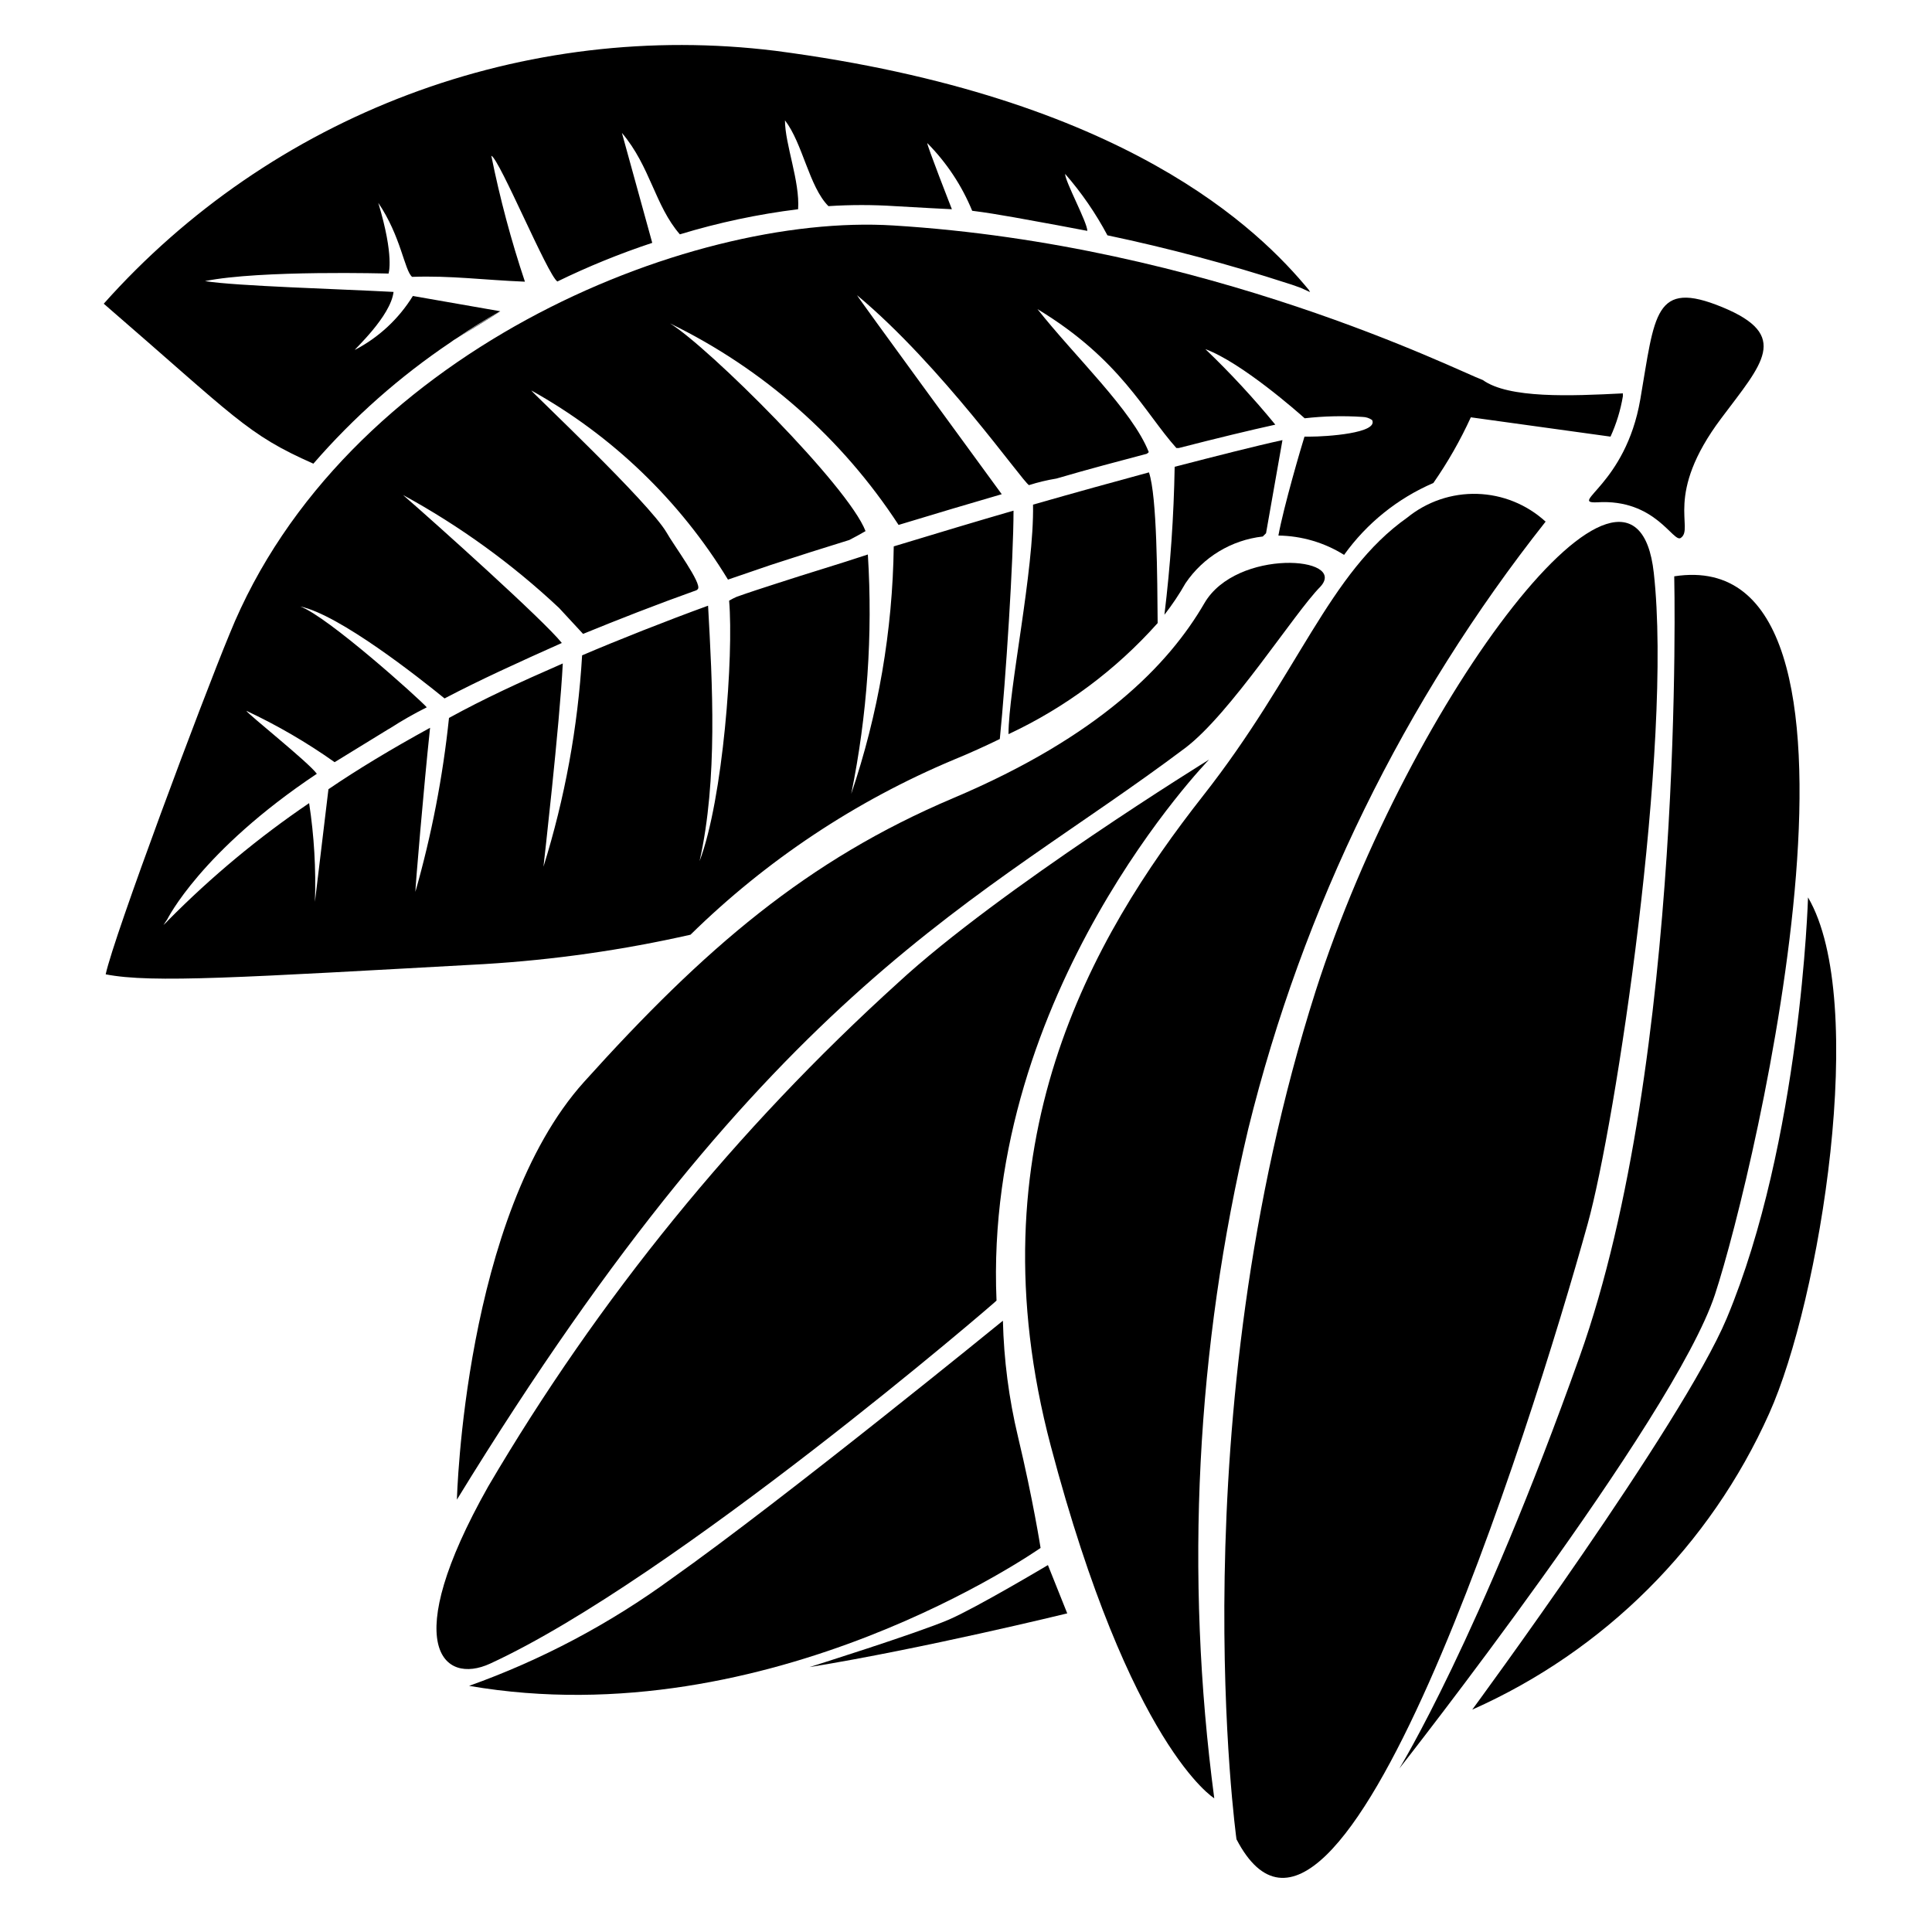 <svg xmlns="http://www.w3.org/2000/svg" viewBox="0 0 1200 1200" version="1.1" height="1200pt" width="1200pt">
 <path d="m304.44 1033.3c-29.16 13.441-57-11.16-1.199-110.04h-0.004c68.457-116.54 154.24-221.98 254.4-312.72 63.359-58.559 193.32-138.72 193.32-138.72s-140.28 144-132 336c0.238 0.238-200.4 172.92-314.52 225.48z"></path>
 <path d="m736.08 464.64c28.32-21.359 67.922-84 84-100.2 17.398-18.84-52.078-24-72 10.199-22.199 38.281-65.281 82.68-156 121.08-90.719 38.402-154.68 93.359-229.32 176.28-74.641 82.922-78.961 259.44-78.961 259.44 197.52-322.32 324.6-370.8 452.28-466.8z"></path>
 <path d="m646.32 961.44s-4.68-30-14.039-69.121c-5.641-23.605-8.781-47.738-9.359-72 0 0-135.72 110.64-205.8 160.2-38.5 28.133-80.855 50.562-125.76 66.602 187.32 32.277 354.96-85.68 354.96-85.68z"></path>
 <path d="m662.88 1002.1-12-30s-44.281 26.398-61.441 33.84c-19.801 8.52-86.641 29.52-86.641 29.52 70.324-11.402 160.08-33.359 160.08-33.359z"></path>
 <path d="m986.16 760.08c17.281-62.281 52.922-297.48 41.039-404.28-11.879-106.8-151.2 76.203-210 259.68-85.199 267.48-49.199 526.92-49.199 526.92 63.48 121.8 182.4-253.44 218.16-382.32z"></path>
 <path d="m960 324c-11.637-10.66-26.719-16.777-42.492-17.242-15.773-0.461-31.188 4.762-43.43 14.723-48.961 34.559-67.32 97.078-126.84 172.8-69.121 87.961-144 216.84-94.559 403.92 49.441 187.08 101.52 218.76 101.52 218.76v-0.004c-18.375-138.73-11.219-279.65 21.121-415.8 33.875-137.48 96.852-266.09 184.68-377.16z"></path>
 <path d="m1039.9 357.96s7.078 300-58.68 484.44c-62.281 175.08-112.08 256.08-112.08 256.08-0.004 0 170.64-217.08 196.07-294.48 25.441-77.398 117.12-468-25.316-446.04z"></path>
 <path d="m1123 557.4s-4.441 151.44-50.52 261.48c-27.602 65.762-158.04 243-158.04 243 82.066-36.473 147.75-101.99 184.44-183.96 31.559-70.203 61.801-256.32 24.121-320.52z"></path>
 <path d="m813.72 181.44-5.762-2.641-5.762-2.039-2.281-0.719 0.008-0.004c-36.809-11.934-74.219-21.906-112.08-29.879-7.273-13.684-16.09-26.488-26.281-38.16 0 4.801 13.801 30.121 13.801 35.398l-19.078-3.602c-16.199-2.879-36-6.84-52.441-8.879v0.004c-6.449-15.684-15.91-29.953-27.84-42-0.84 0 15.238 41.039 15.238 41.039s-24-1.199-35.398-1.922c-13.746-0.898-27.535-0.898-41.281 0-12-12-15.961-39-27-53.281 0 14.879 9.359 37.922 8.16 55.199v0.004c-24.883 3.074-49.453 8.297-73.438 15.598-15.48-17.762-18.359-42.238-36-63l18.84 68.281c-20.152 6.68-39.836 14.695-58.922 24-6-3.84-36-76.199-41.039-78.121 5.328 26.488 12.301 52.621 20.879 78.242-26.398-1.078-45.602-3.84-70.078-3-4.801-4.078-6.84-25.078-21-45.961 10.078 33.48 6.359 43.922 6.359 43.922s-79.68-2.281-114 4.68c19.441 3.121 84 4.922 117.12 6.719-1.801 15.238-24.719 36-24 36 14.797-7.711 27.238-19.277 36-33.48l54.238 9.48c-9.238 5.16-18.121 10.68-26.879 16.68-1.32 0.719-2.641 1.68-3.961 2.641-31.598 21.254-60.246 46.594-85.199 75.359-41.52-18.359-48-28.32-130.2-99.359 51.641-57.961 116.57-102.53 189.22-129.89 72.652-27.359 150.85-36.688 227.9-27.191 217.92 28.441 300.96 111.72 331.32 148.44z"></path>
 <path d="m311.4 193.08-27 16.684c8.883-5.762 17.762-11.523 27-16.684z"></path>
 <path d="m1008 244.32v1.801c-1.449 8.66-4.031 17.094-7.68 25.078l-86.762-12c-6.523 14.27-14.316 27.922-23.277 40.801-22.199 9.555-41.371 24.988-55.441 44.641-12.246-7.656-26.359-11.809-40.801-12 3.238-17.879 14.398-55.801 16.199-61.441h3.238c10.559 0 42.84-2.16 38.762-10.32-1.73-1.199-3.773-1.867-5.879-1.918-12-0.801-24.047-0.52-36 0.84-3.602-3.238-39-34.559-61.68-42.961 15.422 14.742 29.926 30.41 43.441 46.922-16 3.519-36 8.359-60 14.52h-1.441c-19.801-22.082-34.68-55.082-86.281-86.281 23.16 29.398 58.922 62.879 69.121 88.801-0.359 0.445-0.809 0.812-1.32 1.078-16.801 4.441-36 9.48-56.039 15.359-5.773 0.945-11.469 2.309-17.039 4.082-4.199-2.398-54.121-74.039-106.8-117.96 0 0.719 77.641 106.8 89.879 123.6-19.84 5.762-41.199 12.121-64.078 19.078-35.098-53.816-84.168-97.082-141.96-125.16 24 14.762 110.64 100.92 121.44 129-3.359 1.922-6.719 3.84-10.078 5.519-15.602 4.801-31.801 9.961-48.719 15.48l-26.645 9.121c-29.871-49.066-71.965-89.547-122.16-117.48 0 0.84 73.078 69.48 84 88.199 4.199 7.559 22.32 31.922 19.441 35.16-0.227 0.297-0.516 0.543-0.84 0.723-25.199 9-48.719 18.238-70.441 27.121l-14.879-16.078v-0.004c-29.211-27.422-61.793-51.012-96.961-70.199 20.039 17.398 87.84 78.238 98.641 91.922-26.879 12-51.121 23.039-72.84 34.441-16.078-13.078-65.281-51.961-89.641-57.121 16.922 6.121 73.441 56.879 78.602 62.641l-0.004-0.004c-7.871 3.938-15.523 8.305-22.918 13.078l-1.078 0.602-33.238 20.398h-0.004c-17.293-12.25-35.648-22.93-54.84-31.918 1.078 2.16 38.281 31.68 43.801 39.121-72 48-92.879 90.359-92.879 90.359l-2.398 3.602-0.004-0.004c1.098-0.977 2.141-2.019 3.121-3.117 26.699-26.973 55.957-51.289 87.359-72.602 3.106 20.285 4.312 40.812 3.602 61.32l8.398-69.961c17.84-12.16 38.879-24.879 63.121-38.16-3.961 37.199-9.121 98.52-9.121 101.88v0.004c10.082-35.328 17.066-71.465 20.879-108 21.84-12 43.199-21.84 70.68-33.84-1.922 37.922-12 126.24-12 126.24 13.305-42.625 21.363-86.707 24-131.28 21.84-9.359 52.801-21.602 78.238-30.84 2.641 48 6.121 108-5.281 158.64 14.641-38.52 21.238-127.8 18.359-161.76h0.004c1.512-0.891 3.074-1.695 4.68-2.398 8.039-2.879 16.32-5.519 24.84-8.281 19.801-6.481 38.641-12 56.641-18 3.117 49.801-0.352 99.793-10.32 148.68 16.789-49.543 25.699-101.41 26.402-153.72 26.879-8.16 51.602-15.602 74.398-22.199 0 29.762-4.801 105.24-8.52 141.84-9.121 4.441-18.602 8.762-28.559 12.84-60.918 25.547-116.43 62.441-163.56 108.72-42.113 9.535-84.938 15.637-128.04 18.242-150.72 8.281-206.52 12-235.2 6.359 5.16-24 60-170.52 76.922-211.32 70.438-174.24 283.92-261.84 412.32-253.8 195.36 12 350.52 90.359 366.12 96 16.078 11.52 54.359 9.961 87 8.281z"></path>
 <path d="m719.04 387c-25.879 29.047-57.398 52.523-92.641 69 0-27.961 15.961-101.52 15.238-142.56 27.238-7.801 51.238-14.398 72-20.039 5.043 14.879 5.164 65.996 5.402 93.598z"></path>
 <path d="m796.56 273.36-10.199 57.84-2.039 2.039c-19.48 2.188-37.023 12.801-48 29.043-3.875 6.828-8.246 13.367-13.082 19.559 3.719-30.508 5.84-61.191 6.363-91.918 25.559-6.602 50.398-12.961 66.957-16.562z"></path>
 <path d="m1044 334.08c8.52-6-10.922-26.398 25.199-74.398 25.441-33.961 43.078-51.359 0.602-68.879-42.48-17.52-41.879 4.441-51 57.359-9.121 52.918-44.762 64.559-26.879 63.84 36.359-2.398 47.398 25.559 52.078 22.078z"></path>
</svg>
